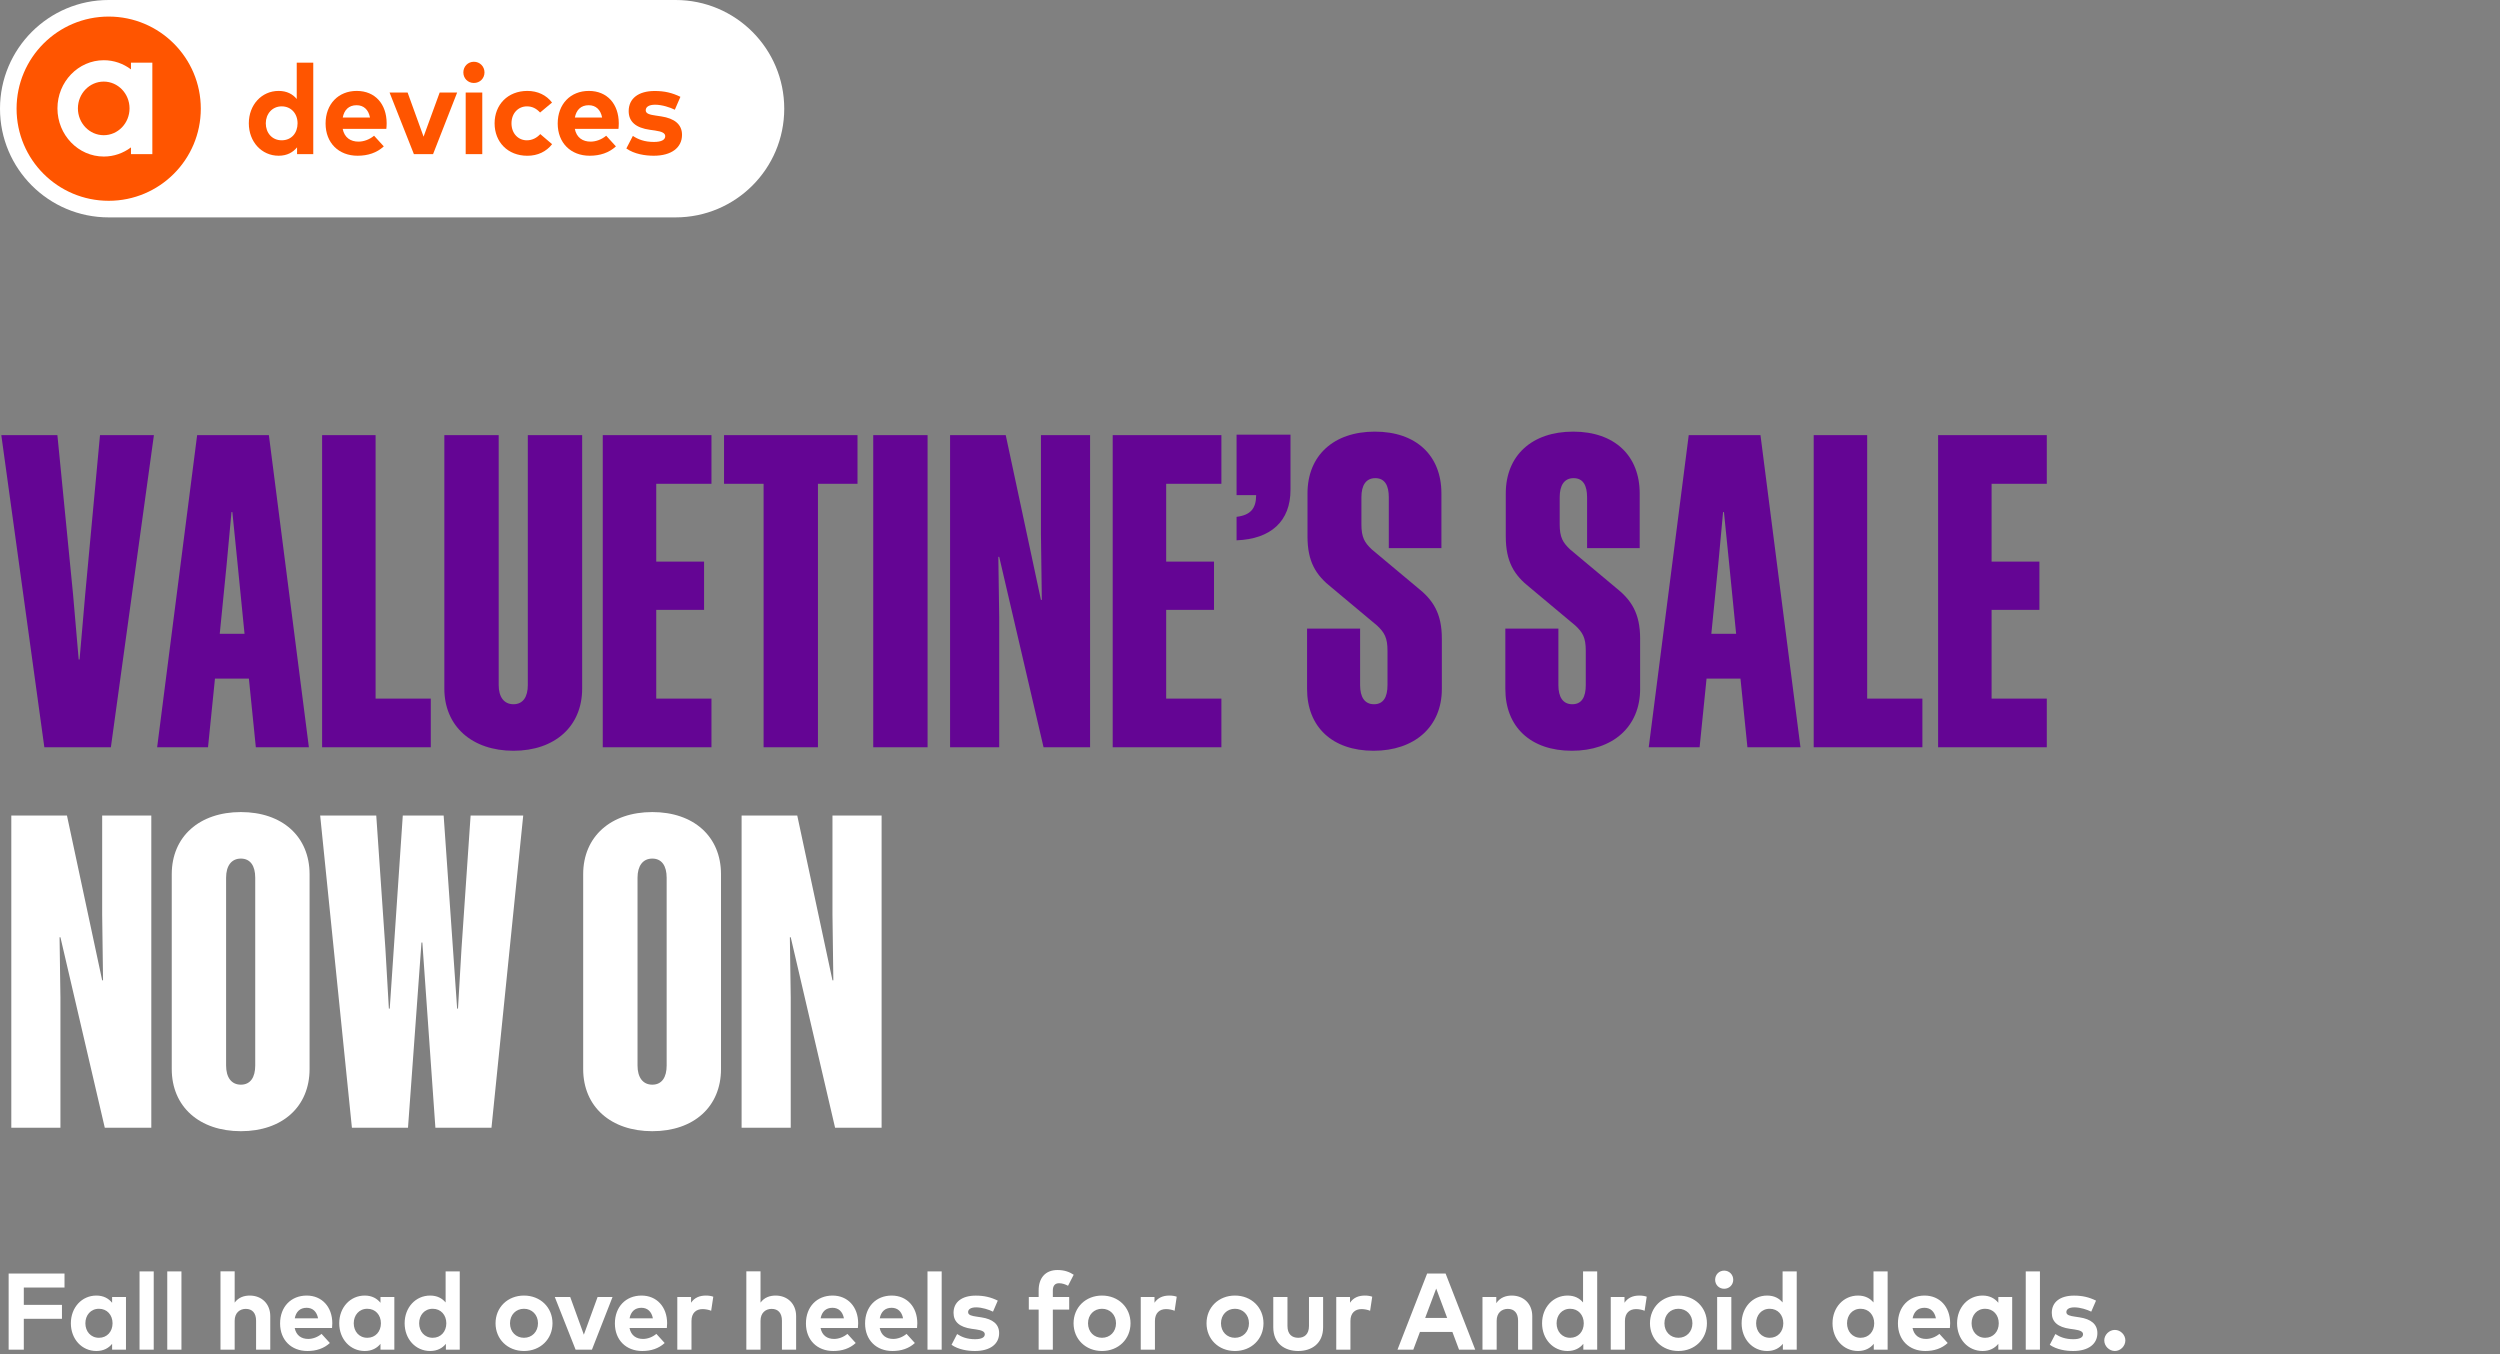 <svg width="552" height="299" viewBox="0 0 552 299" fill="none" xmlns="http://www.w3.org/2000/svg">
<rect x="0" y="0" width="552" height="299" fill="#808080" stroke="none"/>
<g clip-path="url(#clip0_580_191)">
<path d="M149.163 0H23.999C10.745 0 0 10.745 0 23.999V24.001C0 37.255 10.745 48 23.999 48H149.163C162.417 48 173.161 37.255 173.161 24.001V23.999C173.161 10.745 162.417 0 149.163 0Z" fill="white"/>
<path d="M23.998 44.337C35.231 44.337 44.337 35.231 44.337 23.998C44.337 12.766 35.231 3.66 23.998 3.66C12.766 3.66 3.66 12.766 3.66 23.998C3.66 35.231 12.766 44.337 23.998 44.337Z" fill="#FF5500"/>
<path fill-rule="evenodd" clip-rule="evenodd" d="M28.919 15.318C27.229 14.053 25.166 13.298 22.925 13.298C17.266 13.298 12.685 18.075 12.685 23.932C12.685 29.788 17.266 34.565 22.925 34.565C25.163 34.565 27.229 33.812 28.919 32.545V34.034H33.637V13.832H28.919V15.321V15.318ZM22.902 29.853C19.757 29.853 17.202 27.2 17.202 23.934C17.202 20.669 19.757 18.016 22.902 18.016C26.048 18.016 28.602 20.669 28.602 23.934C28.602 27.2 26.048 29.853 22.902 29.853Z" fill="white"/>
<path d="M54.94 27.23C54.94 23.148 57.774 20.075 61.521 20.075C63.346 20.075 64.636 20.791 65.52 21.858V13.832H69.169V34.036H65.59V32.533C64.706 33.627 63.388 34.386 61.521 34.386C57.774 34.386 54.94 31.313 54.94 27.23ZM65.702 27.23C65.702 25.084 64.286 23.483 62.196 23.483C60.105 23.483 58.686 25.154 58.686 27.23C58.686 29.307 60.046 30.977 62.196 30.977C64.345 30.977 65.702 29.377 65.702 27.23Z" fill="#FF5500"/>
<path d="M71.889 27.273C71.889 22.994 74.695 20.075 78.764 20.075C82.833 20.075 85.36 22.98 85.374 27.217C85.374 27.636 85.346 28.143 85.304 28.451H75.664C76.055 30.415 77.432 31.271 79.159 31.271C80.337 31.271 81.613 30.793 82.595 29.967L84.741 32.324C83.197 33.739 81.235 34.386 78.946 34.386C74.779 34.386 71.889 31.551 71.889 27.273ZM81.697 25.954C81.361 24.214 80.309 23.232 78.736 23.232C77.01 23.232 75.999 24.27 75.678 25.954H81.697Z" fill="#FF5500"/>
<path d="M91.39 34.036L86.018 20.439H90.002L93.525 30.177L97.077 20.439H100.936L95.619 34.036H91.396H91.39Z" fill="#FF5500"/>
<path d="M102.307 15.992C102.307 14.674 103.317 13.636 104.635 13.636C105.953 13.636 106.977 14.674 106.977 15.992C106.977 17.311 105.953 18.321 104.635 18.321C103.317 18.321 102.307 17.311 102.307 15.992ZM102.824 34.036V20.439H106.487V34.036H102.824Z" fill="#FF5500"/>
<path d="M109.207 27.231C109.207 23.12 112.112 20.075 116.446 20.075C118.719 20.075 120.641 21.001 121.889 22.644L119.25 24.846C118.422 23.962 117.538 23.486 116.346 23.486C114.451 23.486 112.937 24.975 112.937 27.233C112.937 29.492 114.44 30.98 116.332 30.98C117.51 30.98 118.52 30.446 119.292 29.606L121.903 31.837C120.627 33.479 118.719 34.392 116.446 34.392C112.112 34.392 109.207 31.361 109.207 27.236V27.231Z" fill="#FF5500"/>
<path d="M123.141 27.273C123.141 22.994 125.947 20.075 130.016 20.075C134.085 20.075 136.612 22.98 136.626 27.217C136.626 27.636 136.598 28.143 136.556 28.451H126.916C127.307 30.415 128.684 31.271 130.411 31.271C131.589 31.271 132.865 30.793 133.847 29.967L135.993 32.324C134.449 33.739 132.487 34.386 130.198 34.386C126.031 34.386 123.141 31.551 123.141 27.273ZM132.949 25.954C132.613 24.214 131.561 23.232 129.988 23.232C128.262 23.232 127.251 24.27 126.93 25.954H132.949Z" fill="#FF5500"/>
<path d="M138.293 32.788L139.737 30.009C140.901 30.782 142.32 31.341 144.368 31.341C146.067 31.341 146.881 30.866 146.881 30.066C146.881 29.405 146.193 29.041 144.623 28.817L143.515 28.663C140.372 28.23 138.813 26.853 138.813 24.539C138.813 21.746 140.974 20.089 144.553 20.089C146.727 20.089 148.426 20.495 150.236 21.379L149.002 24.228C147.922 23.696 146.195 23.134 144.668 23.12C143.28 23.12 142.577 23.61 142.577 24.354C142.577 25.14 143.559 25.336 144.794 25.518L146 25.7C148.946 26.148 150.589 27.469 150.589 29.769C150.589 32.576 148.289 34.386 144.346 34.386C142.493 34.386 140.067 34.036 138.299 32.785L138.293 32.788Z" fill="#FF5500"/>
</g>
<path d="M24.48 165H9.792L0.288 96.072H12.672L16.128 131.208L17.376 145.608H17.568L18.816 131.208L22.08 96.072H33.984L24.48 165ZM43.529 96.072H59.368L68.201 165H56.489L54.953 149.832H47.465L45.928 165H34.697L43.529 96.072ZM50.056 124.488L48.52 139.944H53.992L52.456 124.488L51.304 113.064H51.112L50.056 124.488ZM71.121 96.072H82.929V154.248H95.121V165H71.121V96.072ZM116.542 151.272V96.072H128.542V152.04C128.542 160.392 122.494 165.768 113.374 165.768C104.254 165.768 98.11 160.392 98.11 152.04V96.072H110.11V151.272C110.11 153.864 111.262 155.496 113.374 155.496C115.486 155.496 116.542 153.864 116.542 151.272ZM133.09 96.072H157.09V106.824H144.898V124.008H155.458V134.664H144.898V154.248H157.09V165H133.09V96.072ZM189.338 106.824H180.602V165H168.602V106.824H159.866V96.072H189.338V106.824ZM204.809 96.072V165H192.809V96.072H204.809ZM220.625 122.952H220.433L220.625 136.296V165H209.777V96.072H222.065L229.841 132.456H230.033L229.841 117.96V96.072H240.689V165H230.417L220.625 122.952ZM245.684 96.072H269.684V106.824H257.492V124.008H268.052V134.664H257.492V154.248H269.684V165H245.684V96.072ZM273.036 109.32V95.976H284.94V108.168C284.94 115.08 280.62 119.016 273.036 119.304V114.12C276.108 113.736 277.356 112.296 277.356 109.32H273.036ZM306.359 151.272V143.688C306.359 140.808 305.687 139.656 304.055 138.12L294.071 129.768C290.519 126.984 288.695 124.008 288.695 118.44V108.936C288.695 100.584 294.455 95.304 303.575 95.304C312.695 95.304 318.263 100.584 318.263 108.936V121.032H306.647V109.8C306.647 107.208 305.783 105.576 303.671 105.576C301.559 105.576 300.599 107.208 300.599 109.8V115.752C300.599 118.632 301.271 119.784 302.903 121.32L312.887 129.672C316.439 132.456 318.359 135.432 318.359 141V152.136C318.359 160.488 312.311 165.768 303.287 165.768C294.167 165.768 288.599 160.488 288.599 152.136V138.792H300.311V151.272C300.311 153.864 301.271 155.496 303.383 155.496C305.495 155.496 306.359 153.864 306.359 151.272ZM350.14 151.272V143.688C350.14 140.808 349.468 139.656 347.836 138.12L337.852 129.768C334.3 126.984 332.476 124.008 332.476 118.44V108.936C332.476 100.584 338.236 95.304 347.356 95.304C356.476 95.304 362.044 100.584 362.044 108.936V121.032H350.428V109.8C350.428 107.208 349.564 105.576 347.452 105.576C345.34 105.576 344.38 107.208 344.38 109.8V115.752C344.38 118.632 345.052 119.784 346.684 121.32L356.668 129.672C360.22 132.456 362.14 135.432 362.14 141V152.136C362.14 160.488 356.092 165.768 347.068 165.768C337.948 165.768 332.38 160.488 332.38 152.136V138.792H344.092V151.272C344.092 153.864 345.052 155.496 347.164 155.496C349.276 155.496 350.14 153.864 350.14 151.272ZM372.872 96.072H388.712L397.544 165H385.832L384.296 149.832H376.808L375.272 165H364.04L372.872 96.072ZM379.4 124.488L377.864 139.944H383.336L381.8 124.488L380.648 113.064H380.456L379.4 124.488ZM400.465 96.072H412.273V154.248H424.465V165H400.465V96.072ZM427.934 96.072H451.934V106.824H439.742V124.008H450.302V134.664H439.742V154.248H451.934V165H427.934V96.072Z" fill="#640594"/>
<path d="M13.344 206.952H13.152L13.344 220.296V249H2.496V180.072H14.784L22.56 216.456H22.752L22.56 201.96V180.072H33.408V249H23.136L13.344 206.952ZM53.186 179.304C62.306 179.304 68.354 184.68 68.354 193.032V236.04C68.354 244.392 62.306 249.768 53.186 249.768C44.066 249.768 37.922 244.392 37.922 236.04V193.032C37.922 184.68 44.066 179.304 53.186 179.304ZM53.186 189.576C51.074 189.576 49.922 191.208 49.922 193.8V235.272C49.922 237.864 51.074 239.496 53.186 239.496C55.298 239.496 56.354 237.864 56.354 235.272V193.8C56.354 191.208 55.298 189.576 53.186 189.576ZM96.134 249L93.254 208.104H93.062L90.086 249H77.702L70.694 180.072H83.078L85.094 209.448L85.862 222.696H86.054L88.934 180.072H97.958L100.934 222.696H101.126L101.894 209.544L103.91 180.072H115.526L108.518 249H96.134ZM144.03 179.304C153.15 179.304 159.198 184.68 159.198 193.032V236.04C159.198 244.392 153.15 249.768 144.03 249.768C134.91 249.768 128.766 244.392 128.766 236.04V193.032C128.766 184.68 134.91 179.304 144.03 179.304ZM144.03 189.576C141.918 189.576 140.766 191.208 140.766 193.8V235.272C140.766 237.864 141.918 239.496 144.03 239.496C146.142 239.496 147.198 237.864 147.198 235.272V193.8C147.198 191.208 146.142 189.576 144.03 189.576ZM174.594 206.952H174.402L174.594 220.296V249H163.746V180.072H176.034L183.81 216.456H184.002L183.81 201.96V180.072H194.658V249H184.386L174.594 206.952Z" fill="white"/>
<path d="M5.256 298H1.908V281.2H14.244V284.284H5.256V288.112H13.68V291.196H5.256V298ZM21.275 298.3C18.071 298.3 15.647 295.672 15.647 292.18C15.647 288.688 18.071 286.06 21.275 286.06C22.871 286.06 23.987 286.708 24.755 287.656V286.372H27.815V298H24.755V296.716C23.999 297.652 22.871 298.3 21.275 298.3ZM21.851 295.384C23.639 295.384 24.851 294.016 24.851 292.18C24.851 290.344 23.639 288.976 21.851 288.976C20.015 288.976 18.851 290.404 18.851 292.18C18.851 293.956 20.015 295.384 21.851 295.384ZM33.942 298H30.81V280.72H33.942V298ZM40.063 298H36.931V280.72H40.063V298ZM51.815 298H48.683V280.708H51.815V287.62C52.643 286.468 53.879 286.06 55.151 286.06C57.791 286.06 59.675 287.896 59.675 290.596V298H56.543V291.604C56.543 289.924 55.703 289 54.275 289C52.931 289 51.815 289.876 51.815 291.628V298ZM67.879 298.3C64.315 298.3 61.843 295.876 61.843 292.216C61.843 288.556 64.243 286.06 67.723 286.06C71.071 286.06 73.363 288.544 73.375 292.168C73.375 292.528 73.351 292.96 73.315 293.224H65.071C65.407 294.904 66.583 295.636 68.059 295.636C69.067 295.636 70.159 295.228 70.999 294.52L72.835 296.536C71.515 297.748 69.835 298.3 67.879 298.3ZM65.083 291.088H70.231C69.943 289.6 69.043 288.76 67.699 288.76C66.223 288.76 65.359 289.648 65.083 291.088ZM80.53 298.3C77.326 298.3 74.902 295.672 74.902 292.18C74.902 288.688 77.326 286.06 80.53 286.06C82.126 286.06 83.242 286.708 84.01 287.656V286.372H87.07V298H84.01V296.716C83.254 297.652 82.126 298.3 80.53 298.3ZM81.106 295.384C82.894 295.384 84.106 294.016 84.106 292.18C84.106 290.344 82.894 288.976 81.106 288.976C79.27 288.976 78.106 290.404 78.106 292.18C78.106 293.956 79.27 295.384 81.106 295.384ZM94.972 298.3C91.768 298.3 89.344 295.672 89.344 292.18C89.344 288.688 91.768 286.06 94.972 286.06C96.532 286.06 97.636 286.672 98.392 287.584V280.72H101.512V298H98.452V296.716C97.696 297.652 96.568 298.3 94.972 298.3ZM95.548 295.384C97.336 295.384 98.548 294.016 98.548 292.18C98.548 290.344 97.336 288.976 95.548 288.976C93.712 288.976 92.548 290.404 92.548 292.18C92.548 293.956 93.712 295.384 95.548 295.384ZM115.692 298.3C112.08 298.3 109.416 295.684 109.416 292.18C109.416 288.676 112.08 286.06 115.692 286.06C119.316 286.06 121.992 288.676 121.992 292.18C121.992 295.684 119.316 298.3 115.692 298.3ZM115.692 295.384C117.456 295.384 118.788 294.064 118.788 292.18C118.788 290.296 117.456 288.976 115.692 288.976C113.928 288.976 112.608 290.296 112.608 292.18C112.608 294.064 113.928 295.384 115.692 295.384ZM130.702 298H127.09L122.494 286.372H125.902L128.914 294.7L131.95 286.372H135.25L130.702 298ZM141.805 298.3C138.241 298.3 135.769 295.876 135.769 292.216C135.769 288.556 138.169 286.06 141.649 286.06C144.997 286.06 147.289 288.544 147.301 292.168C147.301 292.528 147.277 292.96 147.241 293.224H138.997C139.333 294.904 140.509 295.636 141.985 295.636C142.993 295.636 144.085 295.228 144.925 294.52L146.761 296.536C145.441 297.748 143.761 298.3 141.805 298.3ZM139.009 291.088H144.157C143.869 289.6 142.969 288.76 141.625 288.76C140.149 288.76 139.285 289.648 139.009 291.088ZM152.681 298H149.549V286.372H152.585V287.644C153.317 286.552 154.433 286.06 155.861 286.06C156.533 286.06 157.061 286.156 157.493 286.312L157.025 289.42C156.509 289.192 155.765 289.048 155.129 289.048C153.677 289.048 152.681 289.936 152.681 291.664V298ZM167.924 298H164.792V280.708H167.924V287.62C168.752 286.468 169.988 286.06 171.26 286.06C173.9 286.06 175.784 287.896 175.784 290.596V298H172.652V291.604C172.652 289.924 171.812 289 170.384 289C169.04 289 167.924 289.876 167.924 291.628V298ZM183.988 298.3C180.424 298.3 177.952 295.876 177.952 292.216C177.952 288.556 180.352 286.06 183.832 286.06C187.18 286.06 189.472 288.544 189.484 292.168C189.484 292.528 189.46 292.96 189.424 293.224H181.18C181.516 294.904 182.692 295.636 184.168 295.636C185.176 295.636 186.268 295.228 187.108 294.52L188.944 296.536C187.624 297.748 185.944 298.3 183.988 298.3ZM181.192 291.088H186.34C186.052 289.6 185.152 288.76 183.808 288.76C182.332 288.76 181.468 289.648 181.192 291.088ZM197.047 298.3C193.483 298.3 191.011 295.876 191.011 292.216C191.011 288.556 193.411 286.06 196.891 286.06C200.239 286.06 202.531 288.544 202.543 292.168C202.543 292.528 202.519 292.96 202.483 293.224H194.239C194.575 294.904 195.751 295.636 197.227 295.636C198.235 295.636 199.327 295.228 200.167 294.52L202.003 296.536C200.683 297.748 199.003 298.3 197.047 298.3ZM194.251 291.088H199.399C199.111 289.6 198.211 288.76 196.867 288.76C195.391 288.76 194.527 289.648 194.251 291.088ZM207.923 298H204.791V280.72H207.923V298ZM215.269 298.3C213.685 298.3 211.609 298 210.097 296.932L211.333 294.556C212.329 295.216 213.541 295.696 215.293 295.696C216.745 295.696 217.441 295.288 217.441 294.604C217.441 294.04 216.853 293.728 215.509 293.536L214.561 293.404C211.873 293.032 210.541 291.856 210.541 289.876C210.541 287.488 212.389 286.072 215.449 286.072C217.309 286.072 218.761 286.42 220.309 287.176L219.253 289.612C218.329 289.156 216.853 288.676 215.545 288.664C214.357 288.664 213.757 289.084 213.757 289.72C213.757 290.392 214.597 290.56 215.653 290.716L216.685 290.872C219.205 291.256 220.609 292.384 220.609 294.352C220.609 296.752 218.641 298.3 215.269 298.3ZM232.465 298H229.333V289.156H227.161V286.372H229.333V284.932C229.333 282.208 230.785 280.42 233.497 280.42C235.081 280.42 236.185 280.876 237.073 281.464L235.825 283.9C235.249 283.588 234.565 283.336 233.833 283.336C232.933 283.336 232.465 283.888 232.465 284.968V286.372H236.077V289.156H232.465V298ZM243.319 298.3C239.707 298.3 237.043 295.684 237.043 292.18C237.043 288.676 239.707 286.06 243.319 286.06C246.943 286.06 249.619 288.676 249.619 292.18C249.619 295.684 246.943 298.3 243.319 298.3ZM243.319 295.384C245.083 295.384 246.415 294.064 246.415 292.18C246.415 290.296 245.083 288.976 243.319 288.976C241.555 288.976 240.235 290.296 240.235 292.18C240.235 294.064 241.555 295.384 243.319 295.384ZM255.009 298H251.877V286.372H254.913V287.644C255.645 286.552 256.761 286.06 258.189 286.06C258.861 286.06 259.389 286.156 259.821 286.312L259.353 289.42C258.837 289.192 258.093 289.048 257.457 289.048C256.005 289.048 255.009 289.936 255.009 291.664V298ZM272.677 298.3C269.065 298.3 266.401 295.684 266.401 292.18C266.401 288.676 269.065 286.06 272.677 286.06C276.301 286.06 278.977 288.676 278.977 292.18C278.977 295.684 276.301 298.3 272.677 298.3ZM272.677 295.384C274.441 295.384 275.773 294.064 275.773 292.18C275.773 290.296 274.441 288.976 272.677 288.976C270.913 288.976 269.593 290.296 269.593 292.18C269.593 294.064 270.913 295.384 272.677 295.384ZM286.647 298.3C283.731 298.3 281.139 296.716 281.139 293.044V286.372H284.271V292.768C284.271 294.628 285.291 295.384 286.647 295.384C287.991 295.384 289.023 294.628 289.023 292.768V286.372H292.143V293.044C292.143 296.716 289.551 298.3 286.647 298.3ZM298.176 298H295.044V286.372H298.08V287.644C298.812 286.552 299.928 286.06 301.356 286.06C302.028 286.06 302.556 286.156 302.988 286.312L302.52 289.42C302.004 289.192 301.26 289.048 300.624 289.048C299.172 289.048 298.176 289.936 298.176 291.664V298ZM312.06 298H308.568L315.108 281.2H319.188L325.728 298H322.152L320.688 294.088H313.524L312.06 298ZM317.112 284.512L314.676 291.004H319.536L317.112 284.512ZM330.464 298H327.332V286.372H330.38V287.74C331.208 286.504 332.48 286.06 333.8 286.06C336.44 286.06 338.324 287.896 338.324 290.596V298H335.192V291.604C335.192 289.924 334.352 289 332.924 289C331.58 289 330.464 289.876 330.464 291.628V298ZM346.119 298.3C342.915 298.3 340.491 295.672 340.491 292.18C340.491 288.688 342.915 286.06 346.119 286.06C347.679 286.06 348.783 286.672 349.539 287.584V280.72H352.659V298H349.599V296.716C348.843 297.652 347.715 298.3 346.119 298.3ZM346.695 295.384C348.483 295.384 349.695 294.016 349.695 292.18C349.695 290.344 348.483 288.976 346.695 288.976C344.859 288.976 343.695 290.404 343.695 292.18C343.695 293.956 344.859 295.384 346.695 295.384ZM358.785 298H355.653V286.372H358.689V287.644C359.421 286.552 360.537 286.06 361.965 286.06C362.637 286.06 363.165 286.156 363.597 286.312L363.129 289.42C362.613 289.192 361.869 289.048 361.233 289.048C359.781 289.048 358.785 289.936 358.785 291.664V298ZM370.589 298.3C366.977 298.3 364.313 295.684 364.313 292.18C364.313 288.676 366.977 286.06 370.589 286.06C374.213 286.06 376.889 288.676 376.889 292.18C376.889 295.684 374.213 298.3 370.589 298.3ZM370.589 295.384C372.353 295.384 373.685 294.064 373.685 292.18C373.685 290.296 372.353 288.976 370.589 288.976C368.825 288.976 367.505 290.296 367.505 292.18C367.505 294.064 368.825 295.384 370.589 295.384ZM380.695 284.56C379.567 284.56 378.703 283.696 378.703 282.568C378.703 281.44 379.567 280.552 380.695 280.552C381.823 280.552 382.699 281.44 382.699 282.568C382.699 283.696 381.823 284.56 380.695 284.56ZM382.279 298H379.147V286.372H382.279V298ZM390.177 298.3C386.973 298.3 384.549 295.672 384.549 292.18C384.549 288.688 386.973 286.06 390.177 286.06C391.737 286.06 392.841 286.672 393.597 287.584V280.72H396.717V298H393.657V296.716C392.901 297.652 391.773 298.3 390.177 298.3ZM390.753 295.384C392.541 295.384 393.753 294.016 393.753 292.18C393.753 290.344 392.541 288.976 390.753 288.976C388.917 288.976 387.753 290.404 387.753 292.18C387.753 293.956 388.917 295.384 390.753 295.384ZM410.249 298.3C407.045 298.3 404.621 295.672 404.621 292.18C404.621 288.688 407.045 286.06 410.249 286.06C411.809 286.06 412.913 286.672 413.669 287.584V280.72H416.789V298H413.729V296.716C412.973 297.652 411.845 298.3 410.249 298.3ZM410.825 295.384C412.613 295.384 413.825 294.016 413.825 292.18C413.825 290.344 412.613 288.976 410.825 288.976C408.989 288.976 407.825 290.404 407.825 292.18C407.825 293.956 408.989 295.384 410.825 295.384ZM425.099 298.3C421.535 298.3 419.063 295.876 419.063 292.216C419.063 288.556 421.463 286.06 424.943 286.06C428.291 286.06 430.583 288.544 430.595 292.168C430.595 292.528 430.571 292.96 430.535 293.224H422.291C422.627 294.904 423.803 295.636 425.279 295.636C426.287 295.636 427.379 295.228 428.219 294.52L430.055 296.536C428.735 297.748 427.055 298.3 425.099 298.3ZM422.303 291.088H427.451C427.163 289.6 426.263 288.76 424.919 288.76C423.443 288.76 422.579 289.648 422.303 291.088ZM437.75 298.3C434.546 298.3 432.122 295.672 432.122 292.18C432.122 288.688 434.546 286.06 437.75 286.06C439.346 286.06 440.462 286.708 441.23 287.656V286.372H444.29V298H441.23V296.716C440.474 297.652 439.346 298.3 437.75 298.3ZM438.326 295.384C440.114 295.384 441.326 294.016 441.326 292.18C441.326 290.344 440.114 288.976 438.326 288.976C436.49 288.976 435.326 290.404 435.326 292.18C435.326 293.956 436.49 295.384 438.326 295.384ZM450.417 298H447.285V280.72H450.417V298ZM457.763 298.3C456.179 298.3 454.103 298 452.591 296.932L453.827 294.556C454.823 295.216 456.035 295.696 457.787 295.696C459.239 295.696 459.935 295.288 459.935 294.604C459.935 294.04 459.347 293.728 458.003 293.536L457.055 293.404C454.367 293.032 453.035 291.856 453.035 289.876C453.035 287.488 454.883 286.072 457.943 286.072C459.803 286.072 461.255 286.42 462.803 287.176L461.747 289.612C460.823 289.156 459.347 288.676 458.039 288.664C456.851 288.664 456.251 289.084 456.251 289.72C456.251 290.392 457.091 290.56 458.147 290.716L459.179 290.872C461.699 291.256 463.103 292.384 463.103 294.352C463.103 296.752 461.135 298.3 457.763 298.3ZM466.963 298.3C465.715 298.3 464.623 297.22 464.623 295.96C464.623 294.712 465.715 293.644 466.963 293.644C468.199 293.644 469.279 294.712 469.279 295.96C469.279 297.22 468.199 298.3 466.963 298.3Z" fill="white"/>
<defs>
<clipPath id="clip0_580_191">
<rect width="173.161" height="48" fill="white"/>
</clipPath>
</defs>
</svg>

